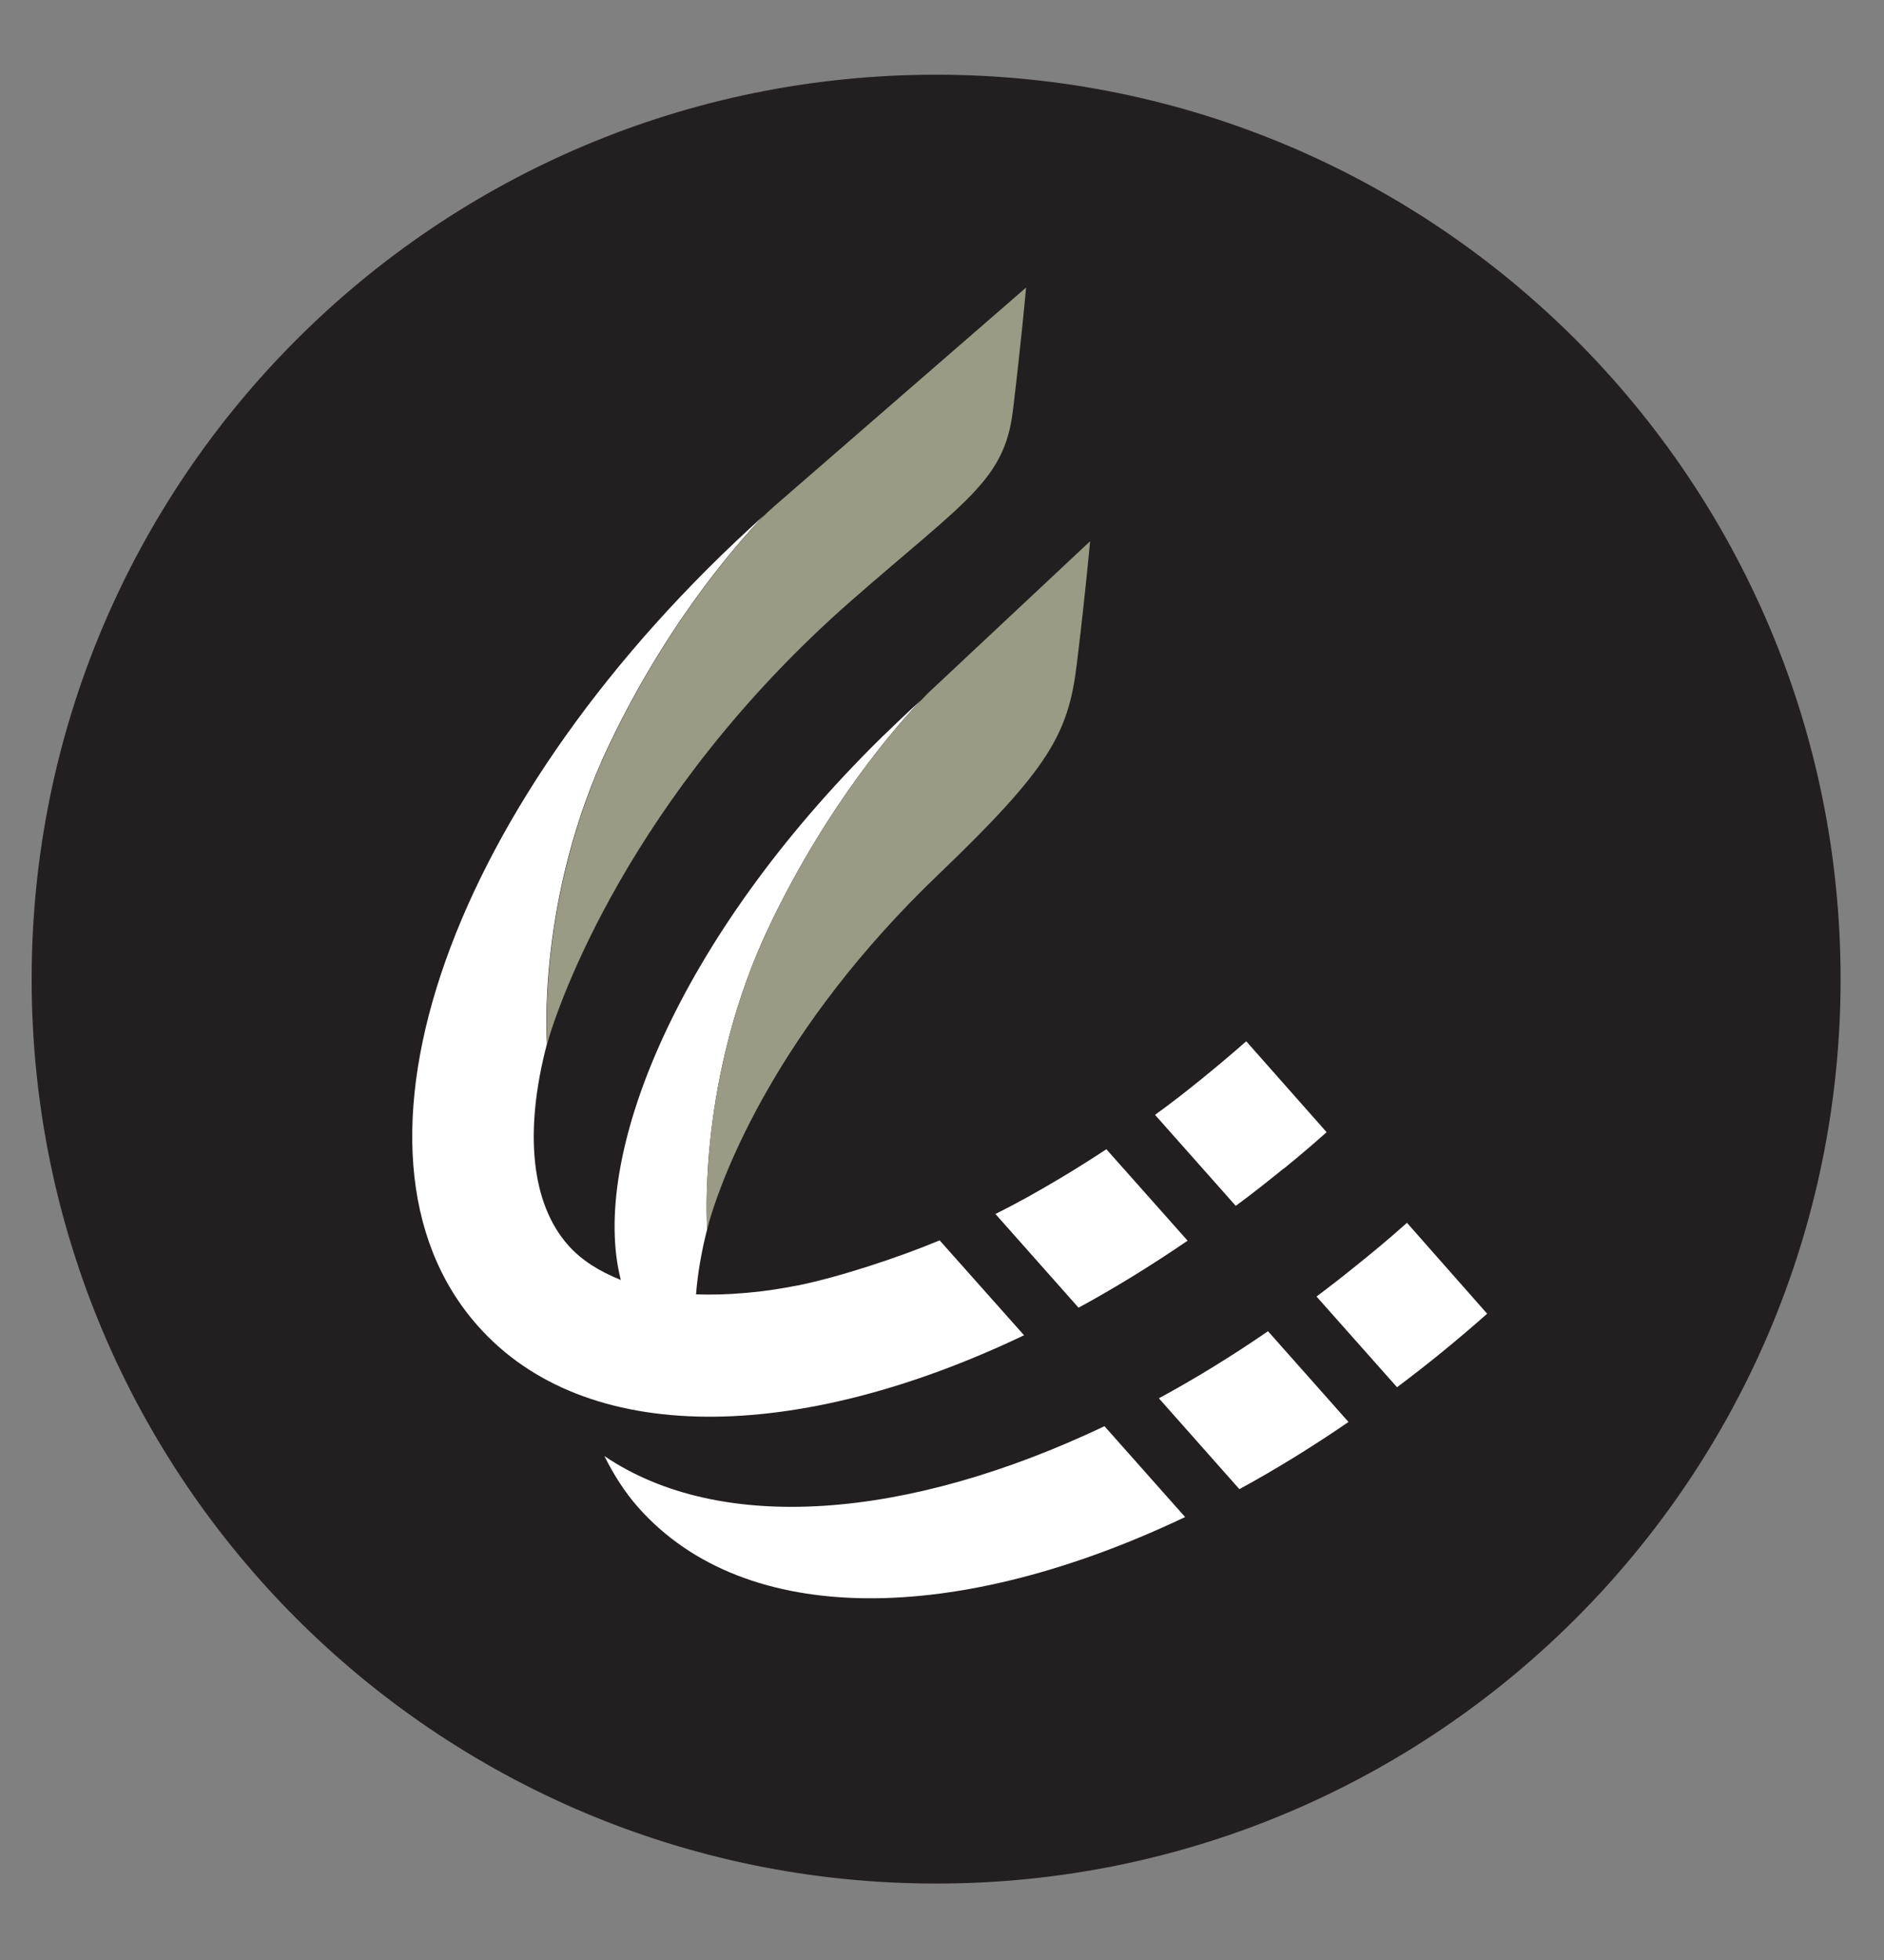 <?xml version="1.0" encoding="utf-8"?>
<svg xmlns="http://www.w3.org/2000/svg" width="25" height="26" viewBox="0 0 25 26" fill="none">
<rect x="0" y="0" width="25" height="26" fill="#808080" stroke="none"/>
<g clip-path="url(#clip0_10167_1763)">
<g clip-path="url(#clip1_10167_1763)">
<g clip-path="url(#clip2_10167_1763)">
<path d="M12.422 24.986C19.05 24.986 24.424 19.614 24.424 12.988C24.424 6.362 19.05 0.991 12.422 0.991C5.793 0.991 0.42 6.362 0.42 12.988C0.42 19.614 5.793 24.986 12.422 24.986Z" fill="#231F20"/>
<path d="M15.726 20.124C12.712 21.558 9.893 21.607 8.467 19.994C8.285 19.788 8.141 19.557 8.02 19.315C9.556 20.355 12.03 20.167 14.656 18.919L15.726 20.124Z" fill="white"/>
<path d="M17.894 18.863C17.412 19.193 16.928 19.492 16.446 19.754L15.378 18.549C15.86 18.287 16.344 17.991 16.826 17.659L17.894 18.863Z" fill="white"/>
<path d="M19.733 17.428C19.339 17.776 18.941 18.101 18.538 18.402L17.47 17.199C17.628 17.08 17.789 16.956 17.946 16.829C18.188 16.636 18.43 16.436 18.67 16.221L19.733 17.426V17.428Z" fill="white"/>
<path d="M13.588 17.713C10.575 19.151 7.76 19.198 6.336 17.583C4.297 15.278 5.975 10.567 10.153 6.824C9.917 7.064 8.922 8.128 8.092 9.86C7.11 11.906 7.258 13.847 7.258 13.847C6.953 15.007 7.045 15.961 7.54 16.519C7.717 16.719 7.957 16.867 8.238 16.979C7.823 15.361 8.971 12.458 11.707 9.773C11.873 9.613 12.041 9.452 12.216 9.293C11.902 9.624 10.989 10.657 10.218 12.265C9.256 14.267 9.379 16.223 9.384 16.306C9.305 16.611 9.258 16.9 9.236 17.17C9.44 17.177 9.655 17.172 9.879 17.152C9.879 17.152 9.891 17.152 9.917 17.149C10.133 17.131 10.355 17.096 10.59 17.051C11.12 16.945 11.915 16.685 12.469 16.454L13.589 17.713H13.588Z" fill="white"/>
<path d="M15.759 16.458C15.277 16.788 14.793 17.085 14.312 17.347L13.209 16.104C13.485 15.967 13.761 15.813 14.041 15.646C14.254 15.52 14.467 15.386 14.681 15.245L15.759 16.458Z" fill="white"/>
<path d="M17.605 15.018C17.538 15.077 17.471 15.135 17.405 15.193L17.39 15.206C17.273 15.307 17.154 15.406 17.038 15.5C17.035 15.501 17.031 15.503 17.026 15.507C16.818 15.676 16.609 15.841 16.398 15.996L15.327 14.789C15.539 14.635 15.746 14.475 15.957 14.303C16.15 14.146 16.345 13.982 16.537 13.813L17.603 15.018H17.605Z" fill="white"/>
<path d="M13.616 3.811C13.616 3.811 13.552 4.532 13.44 5.454C13.326 6.376 12.82 6.636 11.301 7.964C8.328 10.569 7.401 13.369 7.276 13.791C7.273 13.807 7.269 13.816 7.267 13.827C7.264 13.842 7.262 13.847 7.262 13.847C7.262 13.847 7.114 11.908 8.096 9.86C8.926 8.128 9.92 7.062 10.157 6.824L10.178 6.802C10.209 6.775 10.24 6.746 10.27 6.719L13.62 3.811H13.616Z" fill="#9B9A84"/>
<path d="M14.466 7.174C14.466 7.174 14.401 7.893 14.288 8.815C14.176 9.737 13.918 10.195 12.461 11.592C10.297 13.659 9.594 15.597 9.427 16.151C9.422 16.172 9.415 16.192 9.409 16.21C9.406 16.227 9.402 16.239 9.4 16.25C9.391 16.281 9.386 16.299 9.384 16.308C9.379 16.225 9.256 14.269 10.218 12.267C10.989 10.659 11.902 9.625 12.216 9.295L12.22 9.292C12.29 9.218 12.33 9.18 12.33 9.18L14.466 7.179V7.174Z" fill="#9B9A84"/>
</g>
</g>
</g>
<defs>
<clipPath id="clip0_10167_1763">
<rect width="25" height="26" fill="white"/>
</clipPath>
<clipPath id="clip1_10167_1763">
<rect width="24.394" height="24.018" fill="white" transform="translate(0.303 0.991)"/>
</clipPath>
<clipPath id="clip2_10167_1763">
<rect width="24.394" height="24.018" fill="white" transform="translate(0.303 0.991)"/>
</clipPath>
</defs>
</svg>